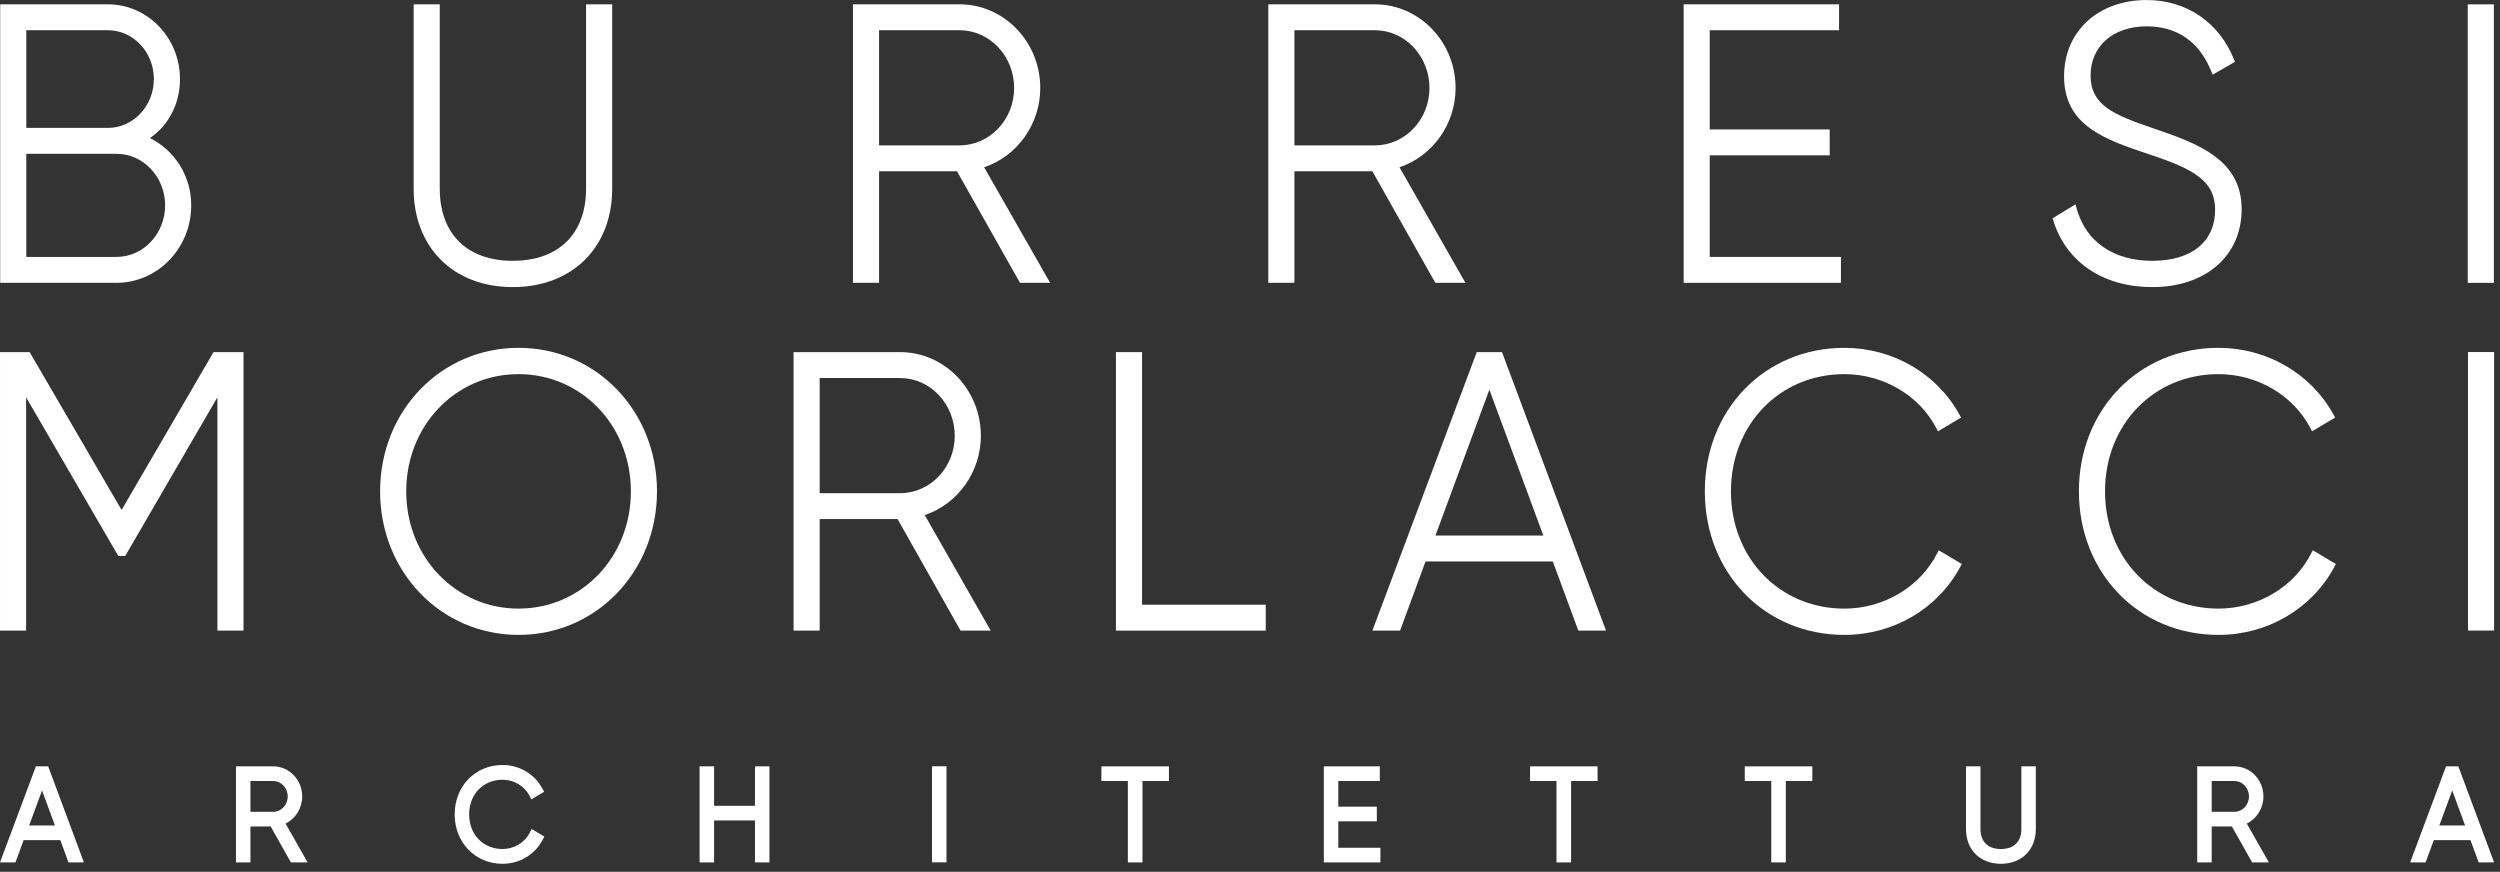 <?xml version="1.0" encoding="UTF-8" standalone="no"?>
<!DOCTYPE svg PUBLIC "-//W3C//DTD SVG 1.1//EN" "http://www.w3.org/Graphics/SVG/1.1/DTD/svg11.dtd">
<svg width="100%" height="100%" viewBox="0 0 195 68" version="1.1" xmlns="http://www.w3.org/2000/svg" xmlns:xlink="http://www.w3.org/1999/xlink" xml:space="preserve" xmlns:serif="http://www.serif.com/" style="fill-rule:evenodd;clip-rule:evenodd;stroke-linejoin:round;stroke-miterlimit:2;">
    <rect x="0" y="0" width="195" height="68" fill="#333333" stroke="none"/>
    <g transform="matrix(1,0,0,1,-2502.73,-4733.17)">
        <g transform="matrix(1,0,0,1,1800,4689)">
            <g transform="matrix(1,0,0,1,705.529,111.438)">
                <path d="M0,-7.492L-2.799,0L-1.594,0L-0.956,-1.737L1.905,-1.737L2.543,0L3.746,0L0.96,-7.492L0,-7.492ZM-0.526,-2.882L0.48,-5.612L1.485,-2.882L-0.526,-2.882Z" style="fill:white;fill-rule:nonzero;"/>
            </g>
        </g>
        <g transform="matrix(1,0,0,1,1800,4689)">
            <g transform="matrix(1,0,0,1,726.302,109.09)">
                <path d="M0,-2.796C0,-4.09 -1.014,-5.144 -2.259,-5.144L-5.166,-5.144L-5.166,2.348L-4.037,2.348L-4.037,-0.455L-2.459,-0.455L-0.882,2.348L0.425,2.348L-1.298,-0.68C-0.517,-1.064 0,-1.883 0,-2.796M-4.037,-4.001L-2.259,-4.001C-1.637,-4.001 -1.131,-3.46 -1.131,-2.796C-1.131,-2.136 -1.637,-1.598 -2.259,-1.598L-4.037,-1.598L-4.037,-4.001Z" style="fill:white;fill-rule:nonzero;"/>
            </g>
        </g>
        <g transform="matrix(1,0,0,1,1800,4689)">
            <g transform="matrix(1,0,0,1,744.041,106.252)">
                <path d="M0,2.88C-0.384,3.646 -1.215,4.142 -2.115,4.142C-3.622,4.142 -4.718,3.004 -4.718,1.439C-4.718,-0.126 -3.622,-1.262 -2.115,-1.262C-1.227,-1.262 -0.404,-0.777 -0.018,-0.027L0.136,0.269L1.132,-0.322L0.977,-0.605C0.367,-1.721 -0.818,-2.414 -2.115,-2.414C-4.242,-2.414 -5.847,-0.757 -5.847,1.439C-5.847,3.637 -4.242,5.294 -2.115,5.294C-0.797,5.294 0.395,4.59 0.998,3.454L1.148,3.175L0.154,2.577L0,2.88Z" style="fill:white;fill-rule:nonzero;"/>
            </g>
        </g>
        <g transform="matrix(1,0,0,1,1800,4689)">
            <g transform="matrix(1,0,0,1,761.617,108.359)">
                <path d="M0,-1.336L-3.189,-1.336L-3.189,-4.414L-4.319,-4.414L-4.319,3.078L-3.189,3.078L-3.189,-0.193L0,-0.193L0,3.078L1.129,3.078L1.129,-4.414L0,-4.414L0,-1.336Z" style="fill:white;fill-rule:nonzero;"/>
            </g>
        </g>
        <g transform="matrix(1,0,0,1,1800,4689)">
            <g transform="matrix(1,0,0,1,0,-2757.62)">
                <rect x="775.426" y="2861.56" width="1.129" height="7.492" style="fill:white;"/>
            </g>
        </g>
        <g transform="matrix(1,0,0,1,1800,4689)">
            <g transform="matrix(1,0,0,1,788.64,110.295)">
                <path d="M0,-5.206L2.063,-5.206L2.063,1.143L3.203,1.143L3.203,-5.206L5.266,-5.206L5.266,-6.349L0,-6.349L0,-5.206Z" style="fill:white;fill-rule:nonzero;"/>
            </g>
        </g>
        <g transform="matrix(1,0,0,1,1800,4689)">
            <g transform="matrix(1,0,0,1,807.118,107.15)">
                <path d="M0,1.084L3.004,1.084L3.004,-0.059L0,-0.059L0,-2.061L3.238,-2.061L3.238,-3.204L-1.129,-3.204L-1.129,4.288L3.284,4.288L3.284,3.145L0,3.145L0,1.084Z" style="fill:white;fill-rule:nonzero;"/>
            </g>
        </g>
        <g transform="matrix(1,0,0,1,1800,4689)">
            <g transform="matrix(1,0,0,1,822.073,110.295)">
                <path d="M0,-5.206L2.063,-5.206L2.063,1.143L3.203,1.143L3.203,-5.206L5.268,-5.206L5.268,-6.349L0,-6.349L0,-5.206Z" style="fill:white;fill-rule:nonzero;"/>
            </g>
        </g>
        <g transform="matrix(1,0,0,1,1800,4689)">
            <g transform="matrix(1,0,0,1,838.821,110.295)">
                <path d="M0,-5.206L2.067,-5.206L2.067,1.143L3.203,1.143L3.203,-5.206L5.27,-5.206L5.27,-6.349L0,-6.349L0,-5.206Z" style="fill:white;fill-rule:nonzero;"/>
            </g>
        </g>
        <g transform="matrix(1,0,0,1,1800,4689)">
            <g transform="matrix(1,0,0,1,860.396,106.664)">
                <path d="M0,2.162C0,3.159 -0.584,3.729 -1.6,3.729C-2.608,3.729 -3.189,3.159 -3.189,2.162L-3.189,-2.719L-4.319,-2.719L-4.319,2.162C-4.319,3.79 -3.226,4.881 -1.6,4.881C0.032,4.881 1.129,3.79 1.129,2.162L1.129,-2.719L0,-2.719L0,2.162Z" style="fill:white;fill-rule:nonzero;"/>
            </g>
        </g>
        <g transform="matrix(1,0,0,1,1800,4689)">
            <g transform="matrix(1,0,0,1,879.277,109.09)">
                <path d="M0,-2.796C0,-4.09 -1.012,-5.144 -2.258,-5.144L-5.164,-5.144L-5.164,2.348L-4.035,2.348L-4.035,-0.455L-2.459,-0.455L-0.882,2.348L0.427,2.348L-1.296,-0.68C-0.517,-1.064 0,-1.885 0,-2.796M-4.035,-4.001L-2.258,-4.001C-1.635,-4.001 -1.127,-3.46 -1.127,-2.796C-1.127,-2.136 -1.635,-1.598 -2.258,-1.598L-4.035,-1.598L-4.035,-4.001Z" style="fill:white;fill-rule:nonzero;"/>
            </g>
        </g>
        <g transform="matrix(1,0,0,1,1800,4689)">
            <g transform="matrix(1,0,0,1,894.481,111.438)">
                <path d="M0,-7.492L-0.96,-7.492L-3.759,0L-2.554,0L-1.914,-1.737L0.945,-1.737L1.586,0L2.788,0L0,-7.492ZM-1.485,-2.882L-0.478,-5.612L0.526,-2.882L-1.485,-2.882Z" style="fill:white;fill-rule:nonzero;"/>
            </g>
        </g>
        <g transform="matrix(1,0,0,1,1800,4689)">
            <g transform="matrix(1,0,0,1,717.646,50.548)">
                <path d="M0,9.641C0,7.387 -1.249,5.376 -3.219,4.391C-1.744,3.381 -0.878,1.695 -0.878,-0.211C-0.878,-3.426 -3.4,-6.041 -6.501,-6.041L-14.901,-6.041L-14.901,15.682L-5.827,15.682C-2.614,15.682 0,12.972 0,9.641M-12.864,3.598L-12.864,-4.02L-6.501,-4.02C-4.523,-4.02 -2.914,-2.311 -2.914,-0.211C-2.914,1.889 -4.523,3.598 -6.501,3.598L-12.864,3.598ZM-2.037,9.641C-2.037,11.857 -3.737,13.661 -5.827,13.661L-12.864,13.661L-12.864,5.619L-5.827,5.619C-3.737,5.619 -2.037,7.423 -2.037,9.641" style="fill:white;fill-rule:nonzero;"/>
            </g>
        </g>
        <g transform="matrix(1,0,0,1,1800,4689)">
            <g transform="matrix(1,0,0,1,742.723,44.507)">
                <path d="M0,22.057C4.639,22.057 7.757,18.97 7.757,14.378L7.757,0L5.72,0L5.72,14.378C5.72,17.902 3.582,20.006 0,20.006C-3.563,20.006 -5.692,17.902 -5.692,14.378L-5.692,0L-7.728,0L-7.728,14.378C-7.728,18.97 -4.622,22.057 0,22.057" style="fill:white;fill-rule:nonzero;"/>
            </g>
        </g>
        <g transform="matrix(1,0,0,1,1800,4689)">
            <g transform="matrix(1,0,0,1,783.871,59.703)">
                <path d="M0,-8.67C0,-12.268 -2.825,-15.197 -6.297,-15.197L-14.61,-15.197L-14.61,6.527L-12.573,6.527L-12.573,-2.173L-6.495,-2.173L-1.582,6.527L0.769,6.527L-4.378,-2.487C-1.786,-3.357 0,-5.856 0,-8.67M-2.037,-8.67C-2.037,-6.201 -3.948,-4.194 -6.297,-4.194L-12.573,-4.194L-12.573,-13.176L-6.297,-13.176C-3.948,-13.176 -2.037,-11.155 -2.037,-8.67" style="fill:white;fill-rule:nonzero;"/>
            </g>
        </g>
        <g transform="matrix(1,0,0,1,1800,4689)">
            <g transform="matrix(1,0,0,1,814.684,44.507)">
                <path d="M0,21.723L2.349,21.723L-2.794,12.709C-0.202,11.839 1.582,9.34 1.582,6.526C1.582,2.928 -1.243,0 -4.713,0L-13.026,0L-13.026,21.723L-10.989,21.723L-10.989,13.023L-4.911,13.023L0,21.723ZM-0.455,6.526C-0.455,8.995 -2.366,11.002 -4.713,11.002L-10.989,11.002L-10.989,2.02L-4.713,2.02C-2.366,2.02 -0.455,4.041 -0.455,6.526" style="fill:white;fill-rule:nonzero;"/>
            </g>
        </g>
        <g transform="matrix(1,0,0,1,1800,4689)">
            <g transform="matrix(1,0,0,1,846.322,46.528)">
                <path d="M0,17.681L-10.232,17.681L-10.232,9.759L-0.876,9.759L-0.876,7.738L-10.232,7.738L-10.232,-0L-0.145,-0L-0.145,-2.021L-12.268,-2.021L-12.268,19.702L0,19.702L0,17.681Z" style="fill:white;fill-rule:nonzero;"/>
            </g>
        </g>
        <g transform="matrix(1,0,0,1,1800,4689)">
            <g transform="matrix(1,0,0,1,877.578,50.246)">
                <path d="M0,10.245C0,6.296 -3.533,5.084 -6.952,3.912C-9.948,2.888 -11.783,2.141 -11.783,-0.181C-11.783,-2.479 -10.024,-4.022 -7.407,-4.022C-4.399,-4.022 -3.008,-2.112 -2.37,-0.509L-2.267,-0.246L-0.522,-1.253L-0.605,-1.46C-1.772,-4.35 -4.315,-6.073 -7.407,-6.073C-11.2,-6.073 -13.85,-3.625 -13.85,-0.122C-13.85,3.726 -10.66,4.802 -7.283,5.939L-7.19,5.97C-3.719,7.113 -2.067,8.048 -2.067,10.277C-2.067,12.775 -3.9,14.267 -6.969,14.267C-10.005,14.267 -12.158,12.775 -12.875,10.176L-12.961,9.862L-14.745,10.95L-14.686,11.141C-13.675,14.384 -10.791,16.318 -6.969,16.318C-2.8,16.318 0,13.876 0,10.245" style="fill:white;fill-rule:nonzero;"/>
            </g>
        </g>
        <g transform="matrix(1,0,0,1,1800,4689)">
            <g transform="matrix(-1,0,0,1,1792.47,-2862.26)">
                <rect x="895.218" y="2906.77" width="2.037" height="21.723" style="fill:white;"/>
            </g>
        </g>
        <g transform="matrix(1,0,0,1,1800,4689)">
            <g transform="matrix(1,0,0,1,721.724,71.635)">
                <path d="M0,21.723L0,0L-2.339,0L-9.51,12.311L-16.61,0.122L-16.682,0L-18.993,0L-18.993,21.723L-16.957,21.723L-16.957,3.526L-9.837,15.781L-9.765,15.903L-9.228,15.903L-2.037,3.526L-2.037,21.723L0,21.723Z" style="fill:white;fill-rule:nonzero;"/>
            </g>
        </g>
        <g transform="matrix(1,0,0,1,1800,4689)">
            <g transform="matrix(1,0,0,1,743.177,93.692)">
                <path d="M0,-22.391C-6.055,-22.391 -10.799,-17.475 -10.799,-11.197C-10.799,-4.919 -6.055,0 0,0C6.055,0 10.799,-4.919 10.799,-11.197C10.799,-17.475 6.055,-22.391 0,-22.391M8.762,-11.197C8.762,-6.067 4.913,-2.051 0,-2.051C-4.913,-2.051 -8.762,-6.067 -8.762,-11.197C-8.762,-16.324 -4.913,-20.34 0,-20.34C4.913,-20.34 8.762,-16.324 8.762,-11.197" style="fill:white;fill-rule:nonzero;"/>
            </g>
        </g>
        <g transform="matrix(1,0,0,1,1800,4689)">
            <g transform="matrix(1,0,0,1,779.237,86.832)">
                <path d="M0,-8.67C0,-12.268 -2.825,-15.197 -6.297,-15.197L-14.609,-15.197L-14.609,6.527L-12.573,6.527L-12.573,-2.173L-6.495,-2.173L-1.582,6.527L0.769,6.527L-4.378,-2.486C-1.785,-3.357 0,-5.856 0,-8.67M-2.037,-8.67C-2.037,-6.201 -3.948,-4.194 -6.297,-4.194L-12.573,-4.194L-12.573,-13.176L-6.297,-13.176C-3.948,-13.176 -2.037,-11.155 -2.037,-8.67" style="fill:white;fill-rule:nonzero;"/>
            </g>
        </g>
        <g transform="matrix(1,0,0,1,1800,4689)">
            <g transform="matrix(1,0,0,1,791.81,93.358)">
                <path d="M0,-21.723L-2.037,-21.723L-2.037,0L9.647,0L9.647,-2.021L0,-2.021L0,-21.723Z" style="fill:white;fill-rule:nonzero;"/>
            </g>
        </g>
        <g transform="matrix(1,0,0,1,1800,4689)">
            <g transform="matrix(1,0,0,1,819.889,93.358)">
                <path d="M0,-21.723L-1.974,-21.723L-9.984,-0.343L-10.113,0L-7.953,0L-5.966,-5.395L3.961,-5.395L5.889,-0.161L5.951,0L8.111,0L0.059,-21.561L0,-21.723ZM3.221,-7.416L-5.195,-7.416L-0.988,-18.794L3.221,-7.416Z" style="fill:white;fill-rule:nonzero;"/>
            </g>
        </g>
        <g transform="matrix(1,0,0,1,1800,4689)">
            <g transform="matrix(1,0,0,1,855.634,76.615)">
                <path d="M0,11.764L0.116,11.547L-1.687,10.473L-1.803,10.706C-3.126,13.331 -5.968,15.027 -9.044,15.027C-14.088,15.027 -17.891,11.095 -17.891,5.881C-17.891,0.669 -14.088,-3.263 -9.044,-3.263C-6.006,-3.263 -3.187,-1.601 -1.862,0.969L-1.744,1.199L0.059,0.124L-0.061,-0.093C-1.826,-3.314 -5.269,-5.313 -9.044,-5.313C-15.249,-5.313 -19.928,-0.502 -19.928,5.881C-19.928,12.264 -15.249,17.077 -9.044,17.077C-5.216,17.077 -1.749,15.04 0,11.764" style="fill:white;fill-rule:nonzero;"/>
            </g>
        </g>
        <g transform="matrix(1,0,0,1,1800,4689)">
            <g transform="matrix(1,0,0,1,883.01,77.672)">
                <path d="M0,9.649C-1.323,12.274 -4.165,13.969 -7.241,13.969C-12.285,13.969 -16.089,10.038 -16.089,4.823C-16.089,-0.389 -12.285,-4.32 -7.241,-4.32C-4.203,-4.32 -1.384,-2.659 -0.059,-0.089L0.059,0.142L1.862,-0.934L1.742,-1.151C-0.023,-4.372 -3.466,-6.371 -7.241,-6.371C-13.446,-6.371 -18.125,-1.559 -18.125,4.823C-18.125,11.206 -13.446,16.02 -7.241,16.02C-3.413,16.02 0.053,13.983 1.803,10.707L1.919,10.49L0.116,9.416L0,9.649Z" style="fill:white;fill-rule:nonzero;"/>
            </g>
        </g>
        <g transform="matrix(1,0,0,1,1800,4689)">
            <g transform="matrix(1,0,0,1,0,-2808.01)">
                <rect x="895.233" y="2879.64" width="2.037" height="21.723" style="fill:white;"/>
            </g>
        </g>
    </g>
</svg>
